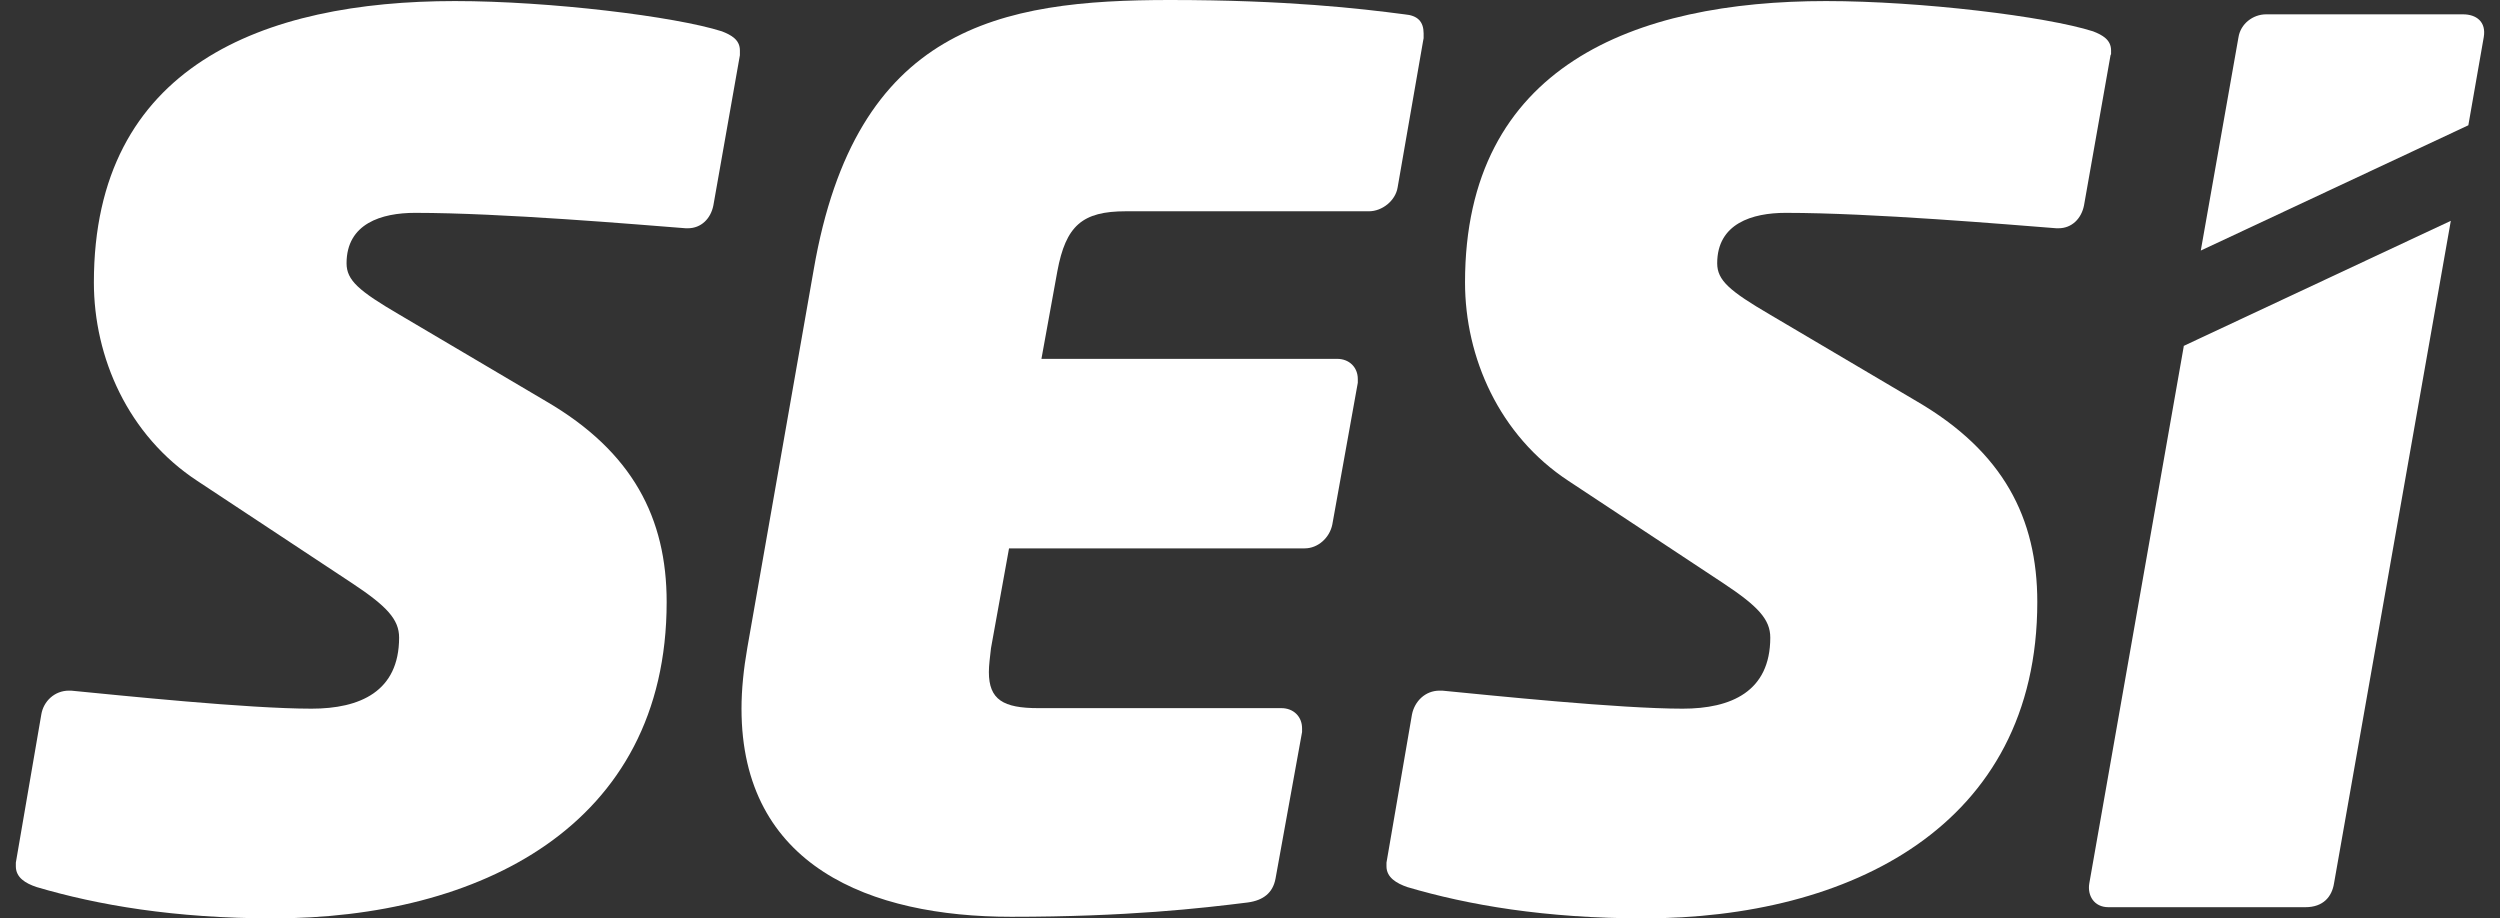 <svg width="98" height="36" viewBox="0 0 98 36" fill="none" xmlns="http://www.w3.org/2000/svg">
<rect x="0" y="0" width="98" height="36" fill="#333333" stroke="none"/>
<path d="M97.363 1.457C97.467 0.853 97.071 0.562 96.551 0.562H88.831C88.311 0.562 87.832 0.937 87.749 1.457L86.271 9.822L96.759 4.911L97.363 1.457Z" fill="white"/>
<path d="M85.605 13.567L81.901 34.626C81.818 35.104 82.088 35.562 82.65 35.562H90.37C91.078 35.562 91.411 35.146 91.494 34.626L96.072 8.656L85.584 13.567H85.605Z" fill="white"/>
<path d="M29.004 2.164L27.964 8.053C27.86 8.573 27.485 8.948 26.965 8.948H26.882C24.988 8.802 19.661 8.344 16.269 8.344C14.958 8.344 13.585 8.761 13.585 10.321C13.585 10.987 14.063 11.403 15.666 12.34L21.409 15.732C24.801 17.709 26.133 20.31 26.133 23.598C26.133 32.421 18.725 36 10.713 36C6.843 36 3.825 35.48 1.432 34.772C0.995 34.626 0.621 34.398 0.621 33.961V33.815L1.619 28.009C1.703 27.489 2.14 27.073 2.702 27.073H2.785C4.72 27.26 9.714 27.78 12.211 27.78C14.105 27.78 15.645 27.114 15.645 24.992C15.645 24.284 15.166 23.764 13.814 22.869L7.737 18.853C5.011 17.064 3.68 14.005 3.68 11.07C3.68 2.58 10.338 0.042 17.83 0.042C21.555 0.042 26.466 0.645 28.297 1.228C28.671 1.373 29.004 1.561 29.004 1.977V2.122V2.164Z" fill="white"/>
<path d="M55.786 1.602L54.787 7.346C54.704 7.866 54.183 8.282 53.663 8.282H44.133C42.426 8.282 41.781 8.844 41.448 10.633L40.824 14.067H52.415C52.893 14.067 53.226 14.4 53.226 14.858V15.004L52.227 20.559C52.123 21.08 51.666 21.496 51.145 21.496H39.554L38.847 25.408C38.805 25.783 38.764 26.074 38.764 26.345C38.764 27.427 39.326 27.759 40.699 27.759H50.23C50.708 27.759 51.041 28.093 51.041 28.55V28.696L50.001 34.439C49.897 35.001 49.522 35.292 48.919 35.376C47.087 35.605 44.195 35.938 39.638 35.938C34.123 35.938 29.067 33.961 29.067 27.78C29.067 27.031 29.15 26.22 29.296 25.387L31.897 10.571C33.541 1.04 39.201 0 45.86 0C50.438 0 53.309 0.333 55.057 0.562C55.578 0.603 55.806 0.853 55.806 1.311V1.498L55.786 1.602Z" fill="white"/>
<path d="M82.733 2.164L81.693 8.053C81.589 8.573 81.214 8.948 80.694 8.948H80.611C78.717 8.802 73.39 8.344 69.998 8.344C68.687 8.344 67.314 8.761 67.314 10.321C67.314 10.987 67.792 11.403 69.395 12.34L75.138 15.732C78.53 17.709 79.862 20.31 79.862 23.598C79.862 32.421 72.454 36 64.442 36C60.572 36 57.554 35.48 55.161 34.772C54.745 34.626 54.35 34.398 54.35 33.961V33.815L55.349 28.009C55.453 27.489 55.869 27.073 56.431 27.073H56.535C58.47 27.26 63.464 27.78 65.961 27.78C67.855 27.78 69.395 27.114 69.395 24.992C69.395 24.284 68.916 23.764 67.564 22.869L61.487 18.853C58.761 17.064 57.429 14.005 57.429 11.07C57.429 2.58 64.088 0.042 71.58 0.042C75.305 0.042 80.216 0.645 82.047 1.228C82.421 1.373 82.754 1.561 82.754 1.977V2.122L82.733 2.164Z" fill="white"/>
</svg>

